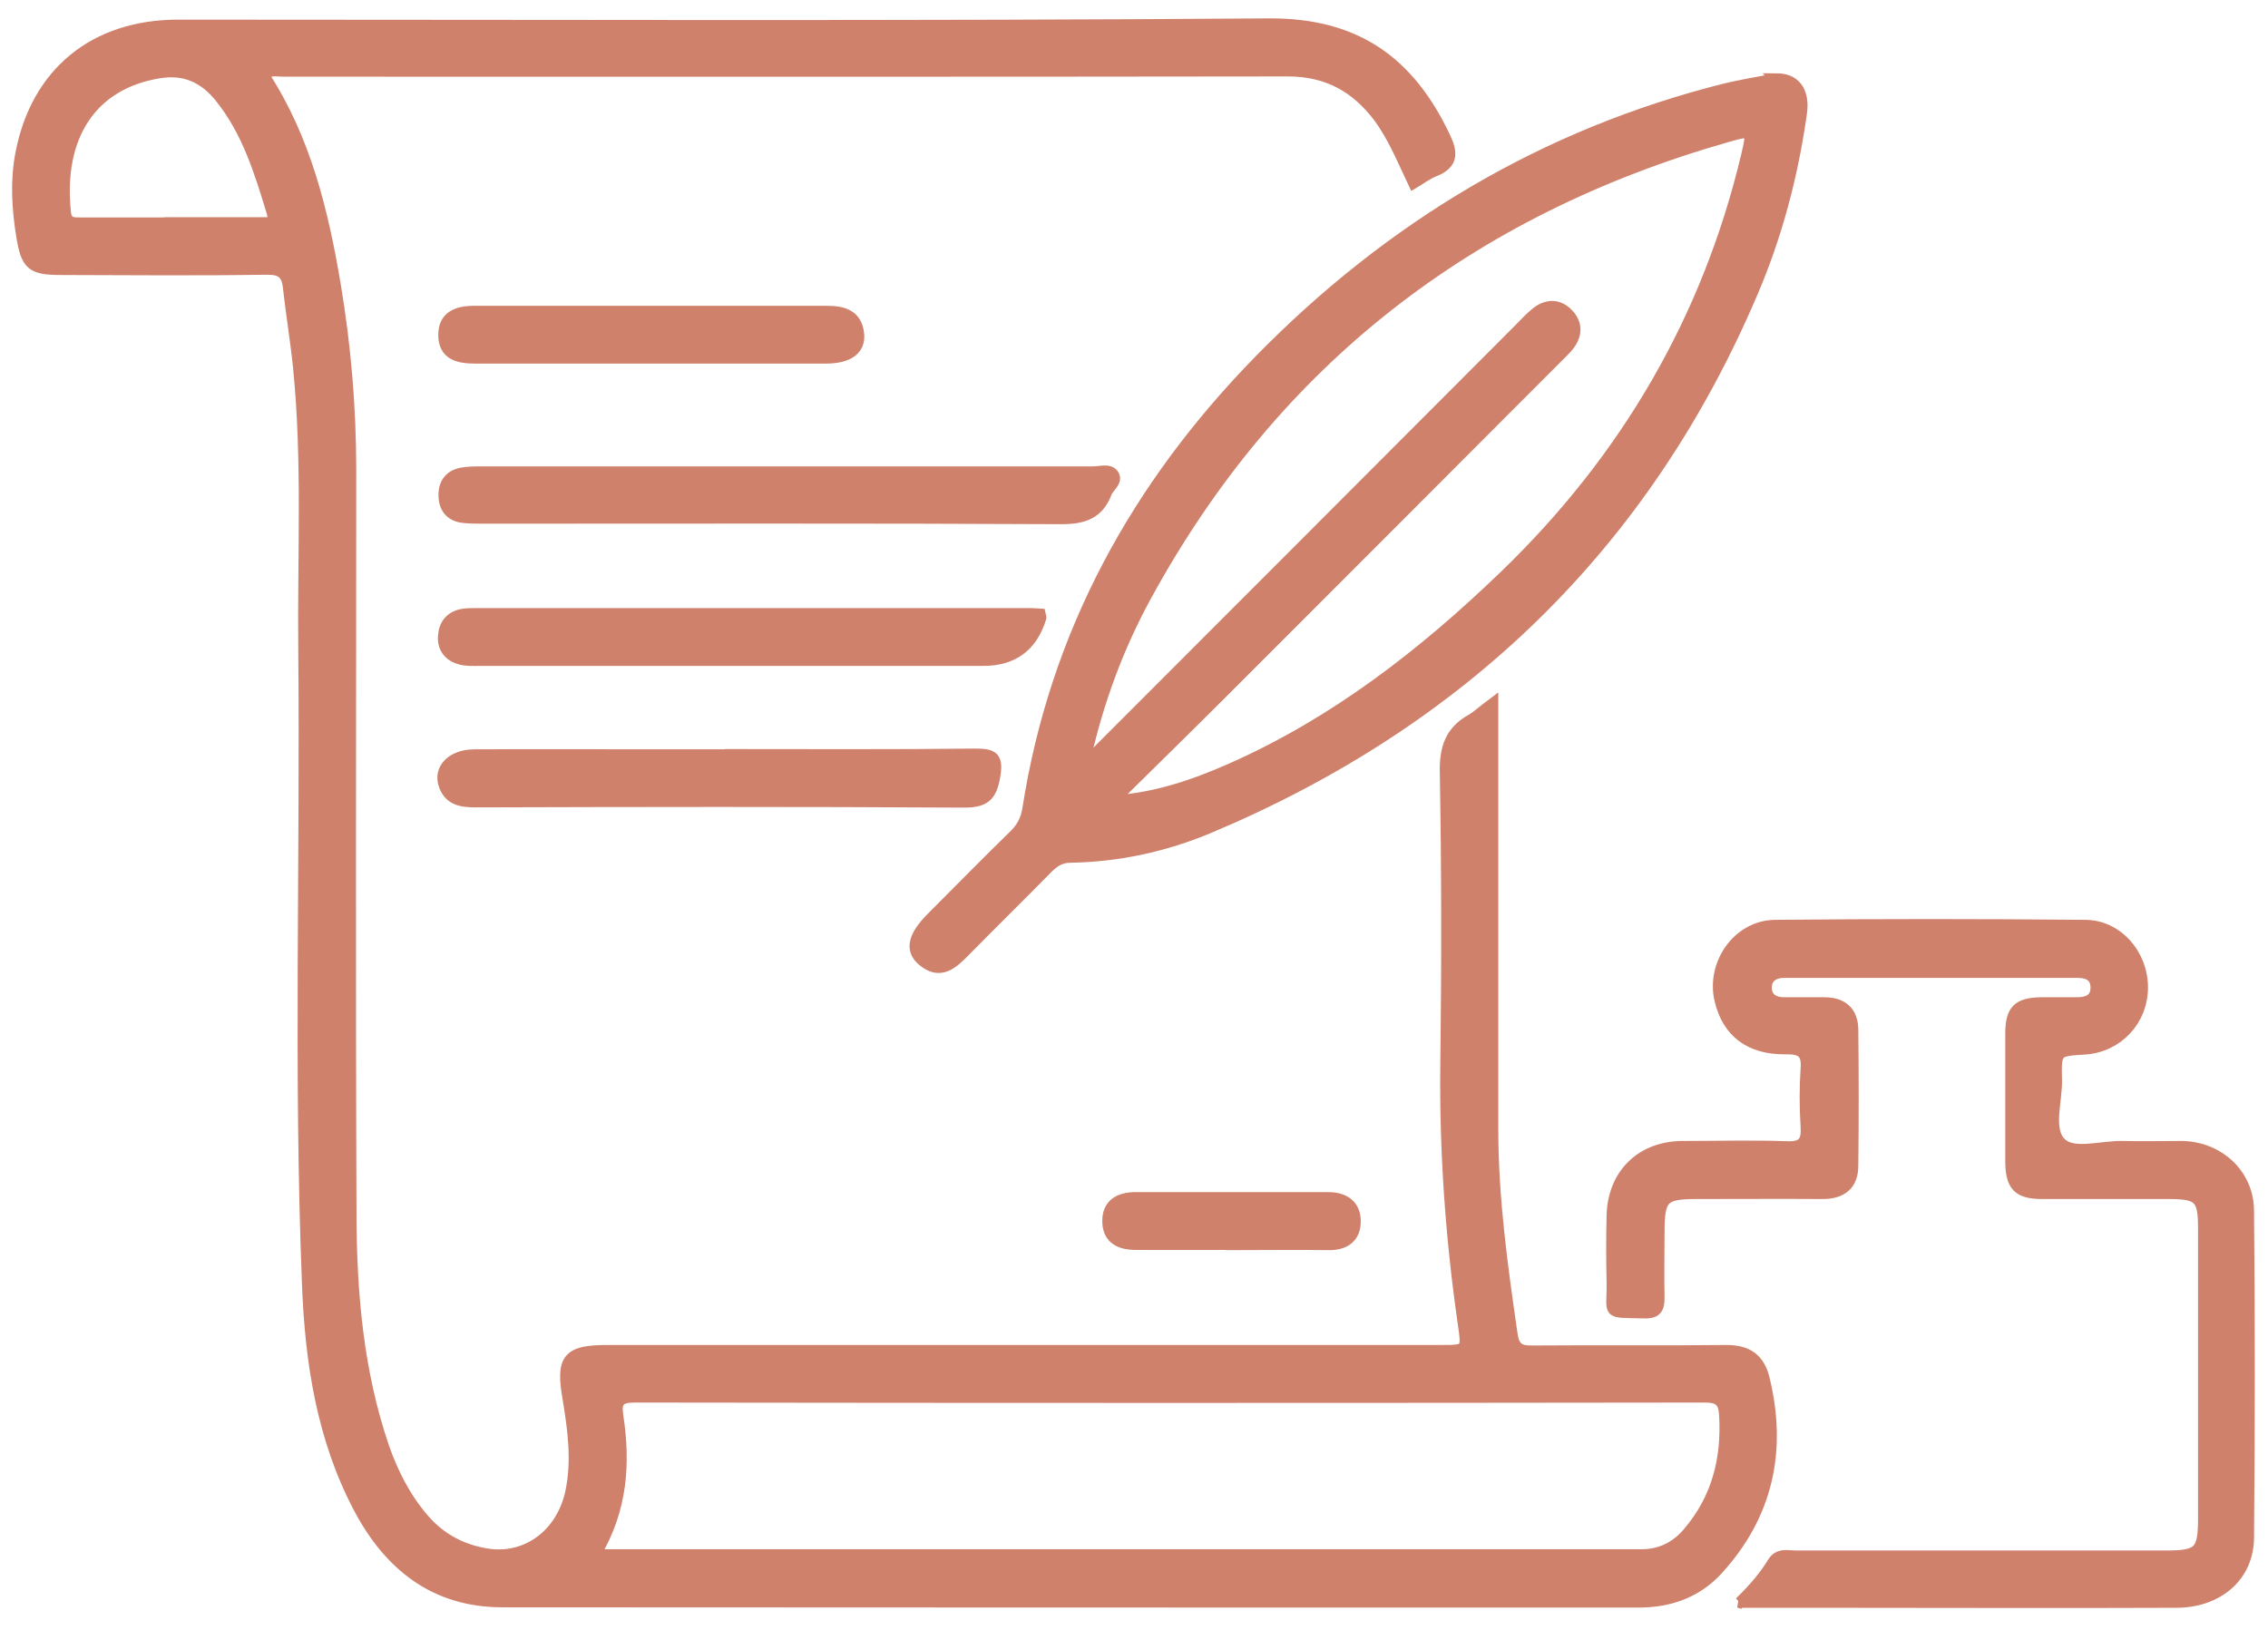 <svg width="96" height="69" viewBox="0 0 96 69" fill="none" xmlns="http://www.w3.org/2000/svg">
<path d="M11.151 3.168C12.924 5.879 13.668 8.958 14.193 12.089C14.623 14.663 14.843 17.269 14.843 19.885C14.843 30.392 14.812 40.91 14.854 51.417C14.864 54.748 15.147 58.068 16.238 61.262C16.626 62.376 17.151 63.406 17.927 64.309C18.64 65.139 19.552 65.623 20.622 65.791C22.3 66.053 23.769 64.95 24.157 63.195C24.45 61.84 24.262 60.506 24.041 59.171C23.758 57.522 24.041 57.175 25.698 57.175C37.445 57.175 49.203 57.175 60.95 57.175C62.104 57.175 62.103 57.175 61.946 56.072C61.422 52.447 61.16 48.801 61.202 45.123C61.254 40.983 61.254 36.833 61.181 32.693C61.16 31.685 61.39 30.97 62.261 30.476C62.534 30.319 62.775 30.088 63.184 29.783V30.865C63.184 36.507 63.184 42.16 63.184 47.803C63.184 50.724 63.582 53.602 64.002 56.492C64.086 57.07 64.317 57.206 64.862 57.196C67.589 57.175 70.316 57.206 73.043 57.175C73.945 57.164 74.459 57.511 74.669 58.362C75.413 61.409 74.815 64.141 72.686 66.463C71.826 67.398 70.683 67.819 69.372 67.819C53.335 67.819 37.299 67.819 21.262 67.808C18.399 67.808 16.479 66.263 15.2 63.847C13.637 60.894 13.144 57.648 13.018 54.369C12.661 45.428 12.945 36.476 12.861 27.524C12.819 23.531 13.039 19.538 12.64 15.556C12.525 14.421 12.336 13.297 12.21 12.162C12.148 11.585 11.906 11.385 11.298 11.396C8.393 11.438 5.487 11.416 2.572 11.406C1.334 11.406 1.124 11.206 0.925 10.008C0.736 8.842 0.663 7.676 0.883 6.52C1.533 3.084 3.998 1.067 7.543 1.067C22.919 1.067 38.306 1.13 53.681 1.014C57.394 0.983 59.649 2.622 61.149 5.785C61.485 6.478 61.495 6.93 60.709 7.245C60.404 7.361 60.142 7.571 59.838 7.75C59.377 6.783 58.989 5.806 58.359 4.955C57.394 3.673 56.167 3 54.52 3C40.34 3.021 26.16 3.011 11.98 3.011C11.717 3.011 11.445 2.927 11.141 3.158L11.151 3.168ZM25.216 65.78C25.436 65.801 25.52 65.822 25.615 65.822C40.235 65.822 54.867 65.822 69.487 65.822C70.305 65.822 70.956 65.475 71.449 64.897C72.686 63.458 73.116 61.756 73.001 59.886C72.969 59.339 72.77 59.14 72.183 59.14C57.08 59.161 41.976 59.161 26.873 59.14C26.212 59.14 26.055 59.329 26.149 59.949C26.454 61.945 26.328 63.889 25.216 65.77V65.78ZM7.176 9.431C8.466 9.431 9.746 9.431 11.036 9.431C11.329 9.431 11.675 9.494 11.518 8.979C10.994 7.256 10.469 5.543 9.316 4.114C8.644 3.284 7.826 2.895 6.715 3.084C3.893 3.547 2.414 5.743 2.771 9.021C2.823 9.462 3.107 9.441 3.411 9.441C4.669 9.441 5.917 9.441 7.176 9.441V9.431Z" fill="#CF816B"/>
<path d="M75.183 3.337C75.99 3.337 76.368 3.872 76.252 4.766C75.885 7.392 75.214 9.946 74.176 12.373C69.613 23.09 61.841 30.56 51.164 35.047C49.308 35.825 47.336 36.255 45.312 36.287C44.871 36.287 44.598 36.486 44.315 36.77C43.161 37.947 41.976 39.103 40.823 40.279C40.309 40.805 39.784 41.278 39.061 40.668C38.515 40.216 38.662 39.628 39.449 38.84C40.613 37.674 41.767 36.497 42.952 35.341C43.266 35.026 43.434 34.7 43.508 34.259C44.661 26.82 48.123 20.558 53.325 15.241C58.831 9.62 65.355 5.69 73.022 3.767C73.662 3.61 74.312 3.505 74.962 3.379C75.046 3.358 75.141 3.358 75.193 3.347L75.183 3.337ZM45.92 32.147C46.287 32.105 46.413 31.842 46.602 31.664C52.496 25.769 58.391 19.864 64.285 13.959C64.537 13.707 64.778 13.434 65.061 13.213C65.502 12.887 65.974 12.887 66.362 13.287C66.75 13.686 66.75 14.148 66.425 14.59C66.288 14.779 66.1 14.936 65.932 15.115C61.243 19.812 56.566 24.498 51.877 29.184C50.294 30.77 48.689 32.336 47.095 33.912C48.909 33.797 50.535 33.24 52.108 32.546C56.503 30.602 60.226 27.713 63.666 24.403C68.805 19.454 72.277 13.539 73.934 6.583C74.186 5.501 74.176 5.48 73.106 5.785C62.24 8.884 53.944 15.262 48.5 25.244C47.325 27.398 46.476 29.699 45.93 32.136L45.92 32.147Z" fill="#CF816B"/>
<path d="M73.641 67.84C74.291 67.209 74.7 66.705 75.046 66.148C75.287 65.749 75.675 65.875 76.021 65.875C81.234 65.875 86.447 65.875 91.659 65.875C93.086 65.875 93.275 65.696 93.275 64.267C93.275 60.18 93.275 56.103 93.275 52.016C93.275 50.692 93.086 50.524 91.754 50.524C89.981 50.524 88.219 50.524 86.447 50.524C85.419 50.524 85.125 50.198 85.115 49.169C85.115 47.372 85.115 45.565 85.115 43.768C85.115 42.77 85.408 42.475 86.384 42.454C86.898 42.454 87.401 42.454 87.915 42.454C88.345 42.454 88.723 42.318 88.723 41.813C88.723 41.32 88.387 41.162 87.936 41.162C83.804 41.162 79.661 41.162 75.528 41.162C75.109 41.162 74.794 41.341 74.763 41.751C74.731 42.213 75.046 42.454 75.507 42.454C76.074 42.454 76.651 42.454 77.217 42.454C77.983 42.454 78.413 42.833 78.423 43.589C78.444 45.512 78.444 47.435 78.423 49.347C78.423 50.146 77.962 50.524 77.154 50.524C75.382 50.513 73.62 50.524 71.847 50.524C70.389 50.524 70.221 50.692 70.221 52.194C70.221 53.098 70.2 53.991 70.221 54.895C70.232 55.378 70.127 55.599 69.582 55.578C67.914 55.536 68.27 55.683 68.239 54.243C68.218 53.308 68.218 52.384 68.239 51.449C68.291 49.704 69.477 48.548 71.218 48.538C72.686 48.538 74.154 48.496 75.623 48.548C76.326 48.58 76.493 48.328 76.451 47.676C76.399 46.867 76.399 46.058 76.451 45.249C76.504 44.566 76.263 44.388 75.591 44.398C74.07 44.419 73.137 43.694 72.812 42.36C72.434 40.826 73.557 39.197 75.13 39.176C79.504 39.134 83.877 39.134 88.251 39.176C89.625 39.176 90.684 40.406 90.684 41.803C90.684 43.2 89.625 44.325 88.23 44.409C87.034 44.482 87.013 44.482 87.045 45.712C87.066 46.626 86.646 47.824 87.233 48.391C87.768 48.916 88.943 48.517 89.835 48.538C90.674 48.559 91.513 48.538 92.352 48.538C93.894 48.559 95.152 49.694 95.173 51.228C95.215 55.851 95.215 60.474 95.173 65.097C95.163 66.726 93.883 67.829 92.111 67.829C87.108 67.85 82.105 67.829 77.102 67.829C76.021 67.829 74.951 67.829 73.609 67.829L73.641 67.84Z" fill="#CF816B"/>
<path d="M33.344 19.98C37.655 19.98 41.966 19.98 46.277 19.98C46.57 19.98 46.958 19.843 47.126 20.095C47.315 20.379 46.916 20.61 46.822 20.873C46.486 21.745 45.857 21.955 44.934 21.955C36.764 21.913 28.593 21.934 20.423 21.934C20.129 21.934 19.825 21.934 19.531 21.892C19.049 21.808 18.808 21.472 18.797 21.009C18.776 20.495 19.017 20.137 19.531 20.032C19.825 19.98 20.129 19.98 20.423 19.98C24.733 19.98 29.044 19.98 33.355 19.98H33.344Z" fill="#CF816B"/>
<path d="M44.022 26C44.042 26.095 44.063 26.126 44.053 26.158C43.682 27.356 42.875 27.955 41.63 27.955C34.53 27.955 27.419 27.955 20.318 27.955C20.024 27.955 19.709 27.976 19.426 27.881C18.986 27.744 18.734 27.398 18.776 26.915C18.808 26.452 19.059 26.126 19.521 26.021C19.72 25.979 19.94 25.979 20.15 25.979C27.974 25.979 35.799 25.979 43.623 25.979C43.738 25.979 43.864 25.99 44.022 26Z" fill="#CF816B"/>
<path d="M30.775 31.947C34.278 31.947 37.791 31.968 41.295 31.926C42.06 31.926 42.239 32.073 42.102 32.872C41.955 33.723 41.662 33.954 40.802 33.954C33.911 33.912 27.02 33.923 20.119 33.944C19.531 33.944 19.028 33.86 18.808 33.25C18.556 32.557 19.122 31.968 20.066 31.958C22.646 31.947 25.216 31.958 27.796 31.958C28.782 31.958 29.778 31.958 30.764 31.958L30.775 31.947Z" fill="#CF816B"/>
<path d="M27.492 15.157C25.038 15.157 22.573 15.157 20.119 15.157C19.416 15.157 18.797 15.02 18.787 14.201C18.776 13.392 19.353 13.182 20.077 13.182C25.048 13.182 30.02 13.182 35.002 13.182C35.704 13.182 36.271 13.35 36.344 14.159C36.397 14.81 35.893 15.157 34.949 15.157C32.463 15.157 29.978 15.157 27.492 15.157Z" fill="#CF816B"/>
<path d="M52.108 52.678C50.766 52.678 49.413 52.678 48.07 52.678C47.409 52.678 46.916 52.436 46.895 51.743C46.864 50.997 47.367 50.703 48.06 50.703C50.786 50.703 53.503 50.703 56.23 50.703C56.901 50.703 57.363 51.028 57.363 51.701C57.363 52.373 56.933 52.699 56.24 52.688C54.867 52.667 53.492 52.688 52.108 52.688V52.678Z" fill="#CF816B"/>
<path d="M11.151 3.168C12.924 5.879 13.668 8.958 14.193 12.089C14.623 14.663 14.843 17.269 14.843 19.885C14.843 30.392 14.812 40.91 14.854 51.417C14.864 54.748 15.147 58.068 16.238 61.262C16.626 62.376 17.151 63.406 17.927 64.309C18.64 65.139 19.552 65.623 20.622 65.791C22.3 66.053 23.769 64.95 24.157 63.195C24.45 61.84 24.262 60.506 24.041 59.171C23.758 57.522 24.041 57.175 25.698 57.175C37.445 57.175 49.203 57.175 60.95 57.175C62.104 57.175 62.103 57.175 61.946 56.072C61.422 52.447 61.16 48.801 61.202 45.123C61.254 40.983 61.254 36.833 61.181 32.693C61.16 31.685 61.39 30.97 62.261 30.476C62.534 30.319 62.775 30.088 63.184 29.783V30.865C63.184 36.507 63.184 42.16 63.184 47.803C63.184 50.724 63.582 53.602 64.002 56.492C64.086 57.07 64.317 57.206 64.862 57.196C67.589 57.175 70.316 57.206 73.043 57.175C73.945 57.164 74.459 57.511 74.669 58.362C75.413 61.409 74.815 64.141 72.686 66.463C71.826 67.398 70.683 67.819 69.372 67.819C53.335 67.819 37.299 67.819 21.262 67.808C18.399 67.808 16.479 66.263 15.2 63.847C13.637 60.894 13.144 57.648 13.018 54.369C12.661 45.428 12.945 36.476 12.861 27.524C12.819 23.531 13.039 19.538 12.64 15.556C12.525 14.421 12.336 13.297 12.21 12.162C12.148 11.585 11.906 11.385 11.298 11.396C8.393 11.438 5.487 11.416 2.572 11.406C1.334 11.406 1.124 11.206 0.925 10.008C0.736 8.842 0.663 7.676 0.883 6.52C1.533 3.084 3.998 1.067 7.543 1.067C22.919 1.067 38.306 1.13 53.681 1.014C57.394 0.983 59.649 2.622 61.149 5.785C61.485 6.478 61.495 6.93 60.709 7.245C60.404 7.361 60.142 7.571 59.838 7.75C59.377 6.783 58.989 5.806 58.359 4.955C57.394 3.673 56.167 3 54.52 3C40.34 3.021 26.16 3.011 11.98 3.011C11.717 3.011 11.445 2.927 11.141 3.158L11.151 3.168ZM25.216 65.78C25.436 65.801 25.52 65.822 25.615 65.822C40.235 65.822 54.867 65.822 69.487 65.822C70.305 65.822 70.956 65.475 71.449 64.897C72.686 63.458 73.116 61.756 73.001 59.886C72.969 59.339 72.77 59.14 72.183 59.14C57.08 59.161 41.976 59.161 26.873 59.14C26.212 59.14 26.055 59.329 26.149 59.949C26.454 61.945 26.328 63.889 25.216 65.77V65.78ZM7.176 9.431C8.466 9.431 9.746 9.431 11.036 9.431C11.329 9.431 11.675 9.494 11.518 8.979C10.994 7.256 10.469 5.543 9.316 4.114C8.644 3.284 7.826 2.895 6.715 3.084C3.893 3.547 2.414 5.743 2.771 9.021C2.823 9.462 3.107 9.441 3.411 9.441C4.669 9.441 5.917 9.441 7.176 9.441V9.431Z" stroke="#CF816B" stroke-width="0.472"/>
<path d="M75.183 3.337C75.99 3.337 76.368 3.872 76.252 4.766C75.885 7.392 75.214 9.946 74.176 12.373C69.613 23.09 61.841 30.56 51.164 35.047C49.308 35.825 47.336 36.255 45.312 36.287C44.871 36.287 44.598 36.486 44.315 36.77C43.161 37.947 41.976 39.103 40.823 40.279C40.309 40.805 39.784 41.278 39.061 40.668C38.515 40.216 38.662 39.628 39.449 38.84C40.613 37.674 41.767 36.497 42.952 35.341C43.266 35.026 43.434 34.7 43.508 34.259C44.661 26.82 48.123 20.558 53.325 15.241C58.831 9.62 65.355 5.69 73.022 3.767C73.662 3.61 74.312 3.505 74.962 3.379C75.046 3.358 75.141 3.358 75.193 3.347L75.183 3.337ZM45.92 32.147C46.287 32.105 46.413 31.842 46.602 31.664C52.496 25.769 58.391 19.864 64.285 13.959C64.537 13.707 64.778 13.434 65.061 13.213C65.502 12.887 65.974 12.887 66.362 13.287C66.75 13.686 66.75 14.148 66.425 14.59C66.288 14.779 66.1 14.936 65.932 15.115C61.243 19.812 56.566 24.498 51.877 29.184C50.294 30.77 48.689 32.336 47.095 33.912C48.909 33.797 50.535 33.24 52.108 32.546C56.503 30.602 60.226 27.713 63.666 24.403C68.805 19.454 72.277 13.539 73.934 6.583C74.186 5.501 74.176 5.48 73.106 5.785C62.24 8.884 53.944 15.262 48.5 25.244C47.325 27.398 46.476 29.699 45.93 32.136L45.92 32.147Z" stroke="#CF816B" stroke-width="0.472"/>
<path d="M73.641 67.84C74.291 67.209 74.7 66.705 75.046 66.148C75.287 65.749 75.675 65.875 76.021 65.875C81.234 65.875 86.447 65.875 91.659 65.875C93.086 65.875 93.275 65.696 93.275 64.267C93.275 60.18 93.275 56.103 93.275 52.016C93.275 50.692 93.086 50.524 91.754 50.524C89.981 50.524 88.219 50.524 86.447 50.524C85.419 50.524 85.125 50.198 85.115 49.169C85.115 47.372 85.115 45.565 85.115 43.768C85.115 42.77 85.408 42.475 86.384 42.454C86.898 42.454 87.401 42.454 87.915 42.454C88.345 42.454 88.723 42.318 88.723 41.813C88.723 41.32 88.387 41.162 87.936 41.162C83.804 41.162 79.661 41.162 75.528 41.162C75.109 41.162 74.794 41.341 74.763 41.751C74.731 42.213 75.046 42.454 75.507 42.454C76.074 42.454 76.651 42.454 77.217 42.454C77.983 42.454 78.413 42.833 78.423 43.589C78.444 45.512 78.444 47.435 78.423 49.347C78.423 50.146 77.962 50.524 77.154 50.524C75.382 50.513 73.62 50.524 71.847 50.524C70.389 50.524 70.221 50.692 70.221 52.194C70.221 53.098 70.2 53.991 70.221 54.895C70.232 55.378 70.127 55.599 69.582 55.578C67.914 55.536 68.27 55.683 68.239 54.243C68.218 53.308 68.218 52.384 68.239 51.449C68.291 49.704 69.477 48.548 71.218 48.538C72.686 48.538 74.154 48.496 75.623 48.548C76.326 48.58 76.493 48.328 76.451 47.676C76.399 46.867 76.399 46.058 76.451 45.249C76.504 44.566 76.263 44.388 75.591 44.398C74.07 44.419 73.137 43.694 72.812 42.36C72.434 40.826 73.557 39.197 75.13 39.176C79.504 39.134 83.877 39.134 88.251 39.176C89.625 39.176 90.684 40.406 90.684 41.803C90.684 43.2 89.625 44.325 88.23 44.409C87.034 44.482 87.013 44.482 87.045 45.712C87.066 46.626 86.646 47.824 87.233 48.391C87.768 48.916 88.943 48.517 89.835 48.538C90.674 48.559 91.513 48.538 92.352 48.538C93.894 48.559 95.152 49.694 95.173 51.228C95.215 55.851 95.215 60.474 95.173 65.097C95.163 66.726 93.883 67.829 92.111 67.829C87.108 67.85 82.105 67.829 77.102 67.829C76.021 67.829 74.951 67.829 73.609 67.829L73.641 67.84Z" stroke="#CF816B" stroke-width="0.472"/>
<path d="M33.344 19.98C37.655 19.98 41.966 19.98 46.277 19.98C46.57 19.98 46.958 19.843 47.126 20.095C47.315 20.379 46.916 20.61 46.822 20.873C46.486 21.745 45.857 21.955 44.934 21.955C36.764 21.913 28.593 21.934 20.423 21.934C20.129 21.934 19.825 21.934 19.531 21.892C19.049 21.808 18.808 21.472 18.797 21.009C18.776 20.495 19.017 20.137 19.531 20.032C19.825 19.98 20.129 19.98 20.423 19.98C24.733 19.98 29.044 19.98 33.355 19.98H33.344Z" stroke="#CF816B" stroke-width="0.472"/>
<path d="M44.022 26C44.042 26.095 44.063 26.126 44.053 26.158C43.682 27.356 42.875 27.955 41.63 27.955C34.53 27.955 27.419 27.955 20.318 27.955C20.024 27.955 19.709 27.976 19.426 27.881C18.986 27.744 18.734 27.398 18.776 26.915C18.808 26.452 19.059 26.126 19.521 26.021C19.72 25.979 19.94 25.979 20.15 25.979C27.974 25.979 35.799 25.979 43.623 25.979C43.738 25.979 43.864 25.99 44.022 26Z" stroke="#CF816B" stroke-width="0.472"/>
<path d="M30.775 31.947C34.278 31.947 37.791 31.968 41.295 31.926C42.06 31.926 42.239 32.073 42.102 32.872C41.955 33.723 41.662 33.954 40.802 33.954C33.911 33.912 27.02 33.923 20.119 33.944C19.531 33.944 19.028 33.86 18.808 33.25C18.556 32.557 19.122 31.968 20.066 31.958C22.646 31.947 25.216 31.958 27.796 31.958C28.782 31.958 29.778 31.958 30.764 31.958L30.775 31.947Z" stroke="#CF816B" stroke-width="0.472"/>
<path d="M27.492 15.157C25.038 15.157 22.573 15.157 20.119 15.157C19.416 15.157 18.797 15.02 18.787 14.201C18.776 13.392 19.353 13.182 20.077 13.182C25.048 13.182 30.02 13.182 35.002 13.182C35.704 13.182 36.271 13.35 36.344 14.159C36.397 14.81 35.893 15.157 34.949 15.157C32.463 15.157 29.978 15.157 27.492 15.157Z" stroke="#CF816B" stroke-width="0.472"/>
<path d="M52.108 52.678C50.766 52.678 49.413 52.678 48.07 52.678C47.409 52.678 46.916 52.436 46.895 51.743C46.864 50.997 47.367 50.703 48.06 50.703C50.786 50.703 53.503 50.703 56.23 50.703C56.901 50.703 57.363 51.028 57.363 51.701C57.363 52.373 56.933 52.699 56.24 52.688C54.867 52.667 53.492 52.688 52.108 52.688V52.678Z" stroke="#CF816B" stroke-width="0.472"/>
</svg>
